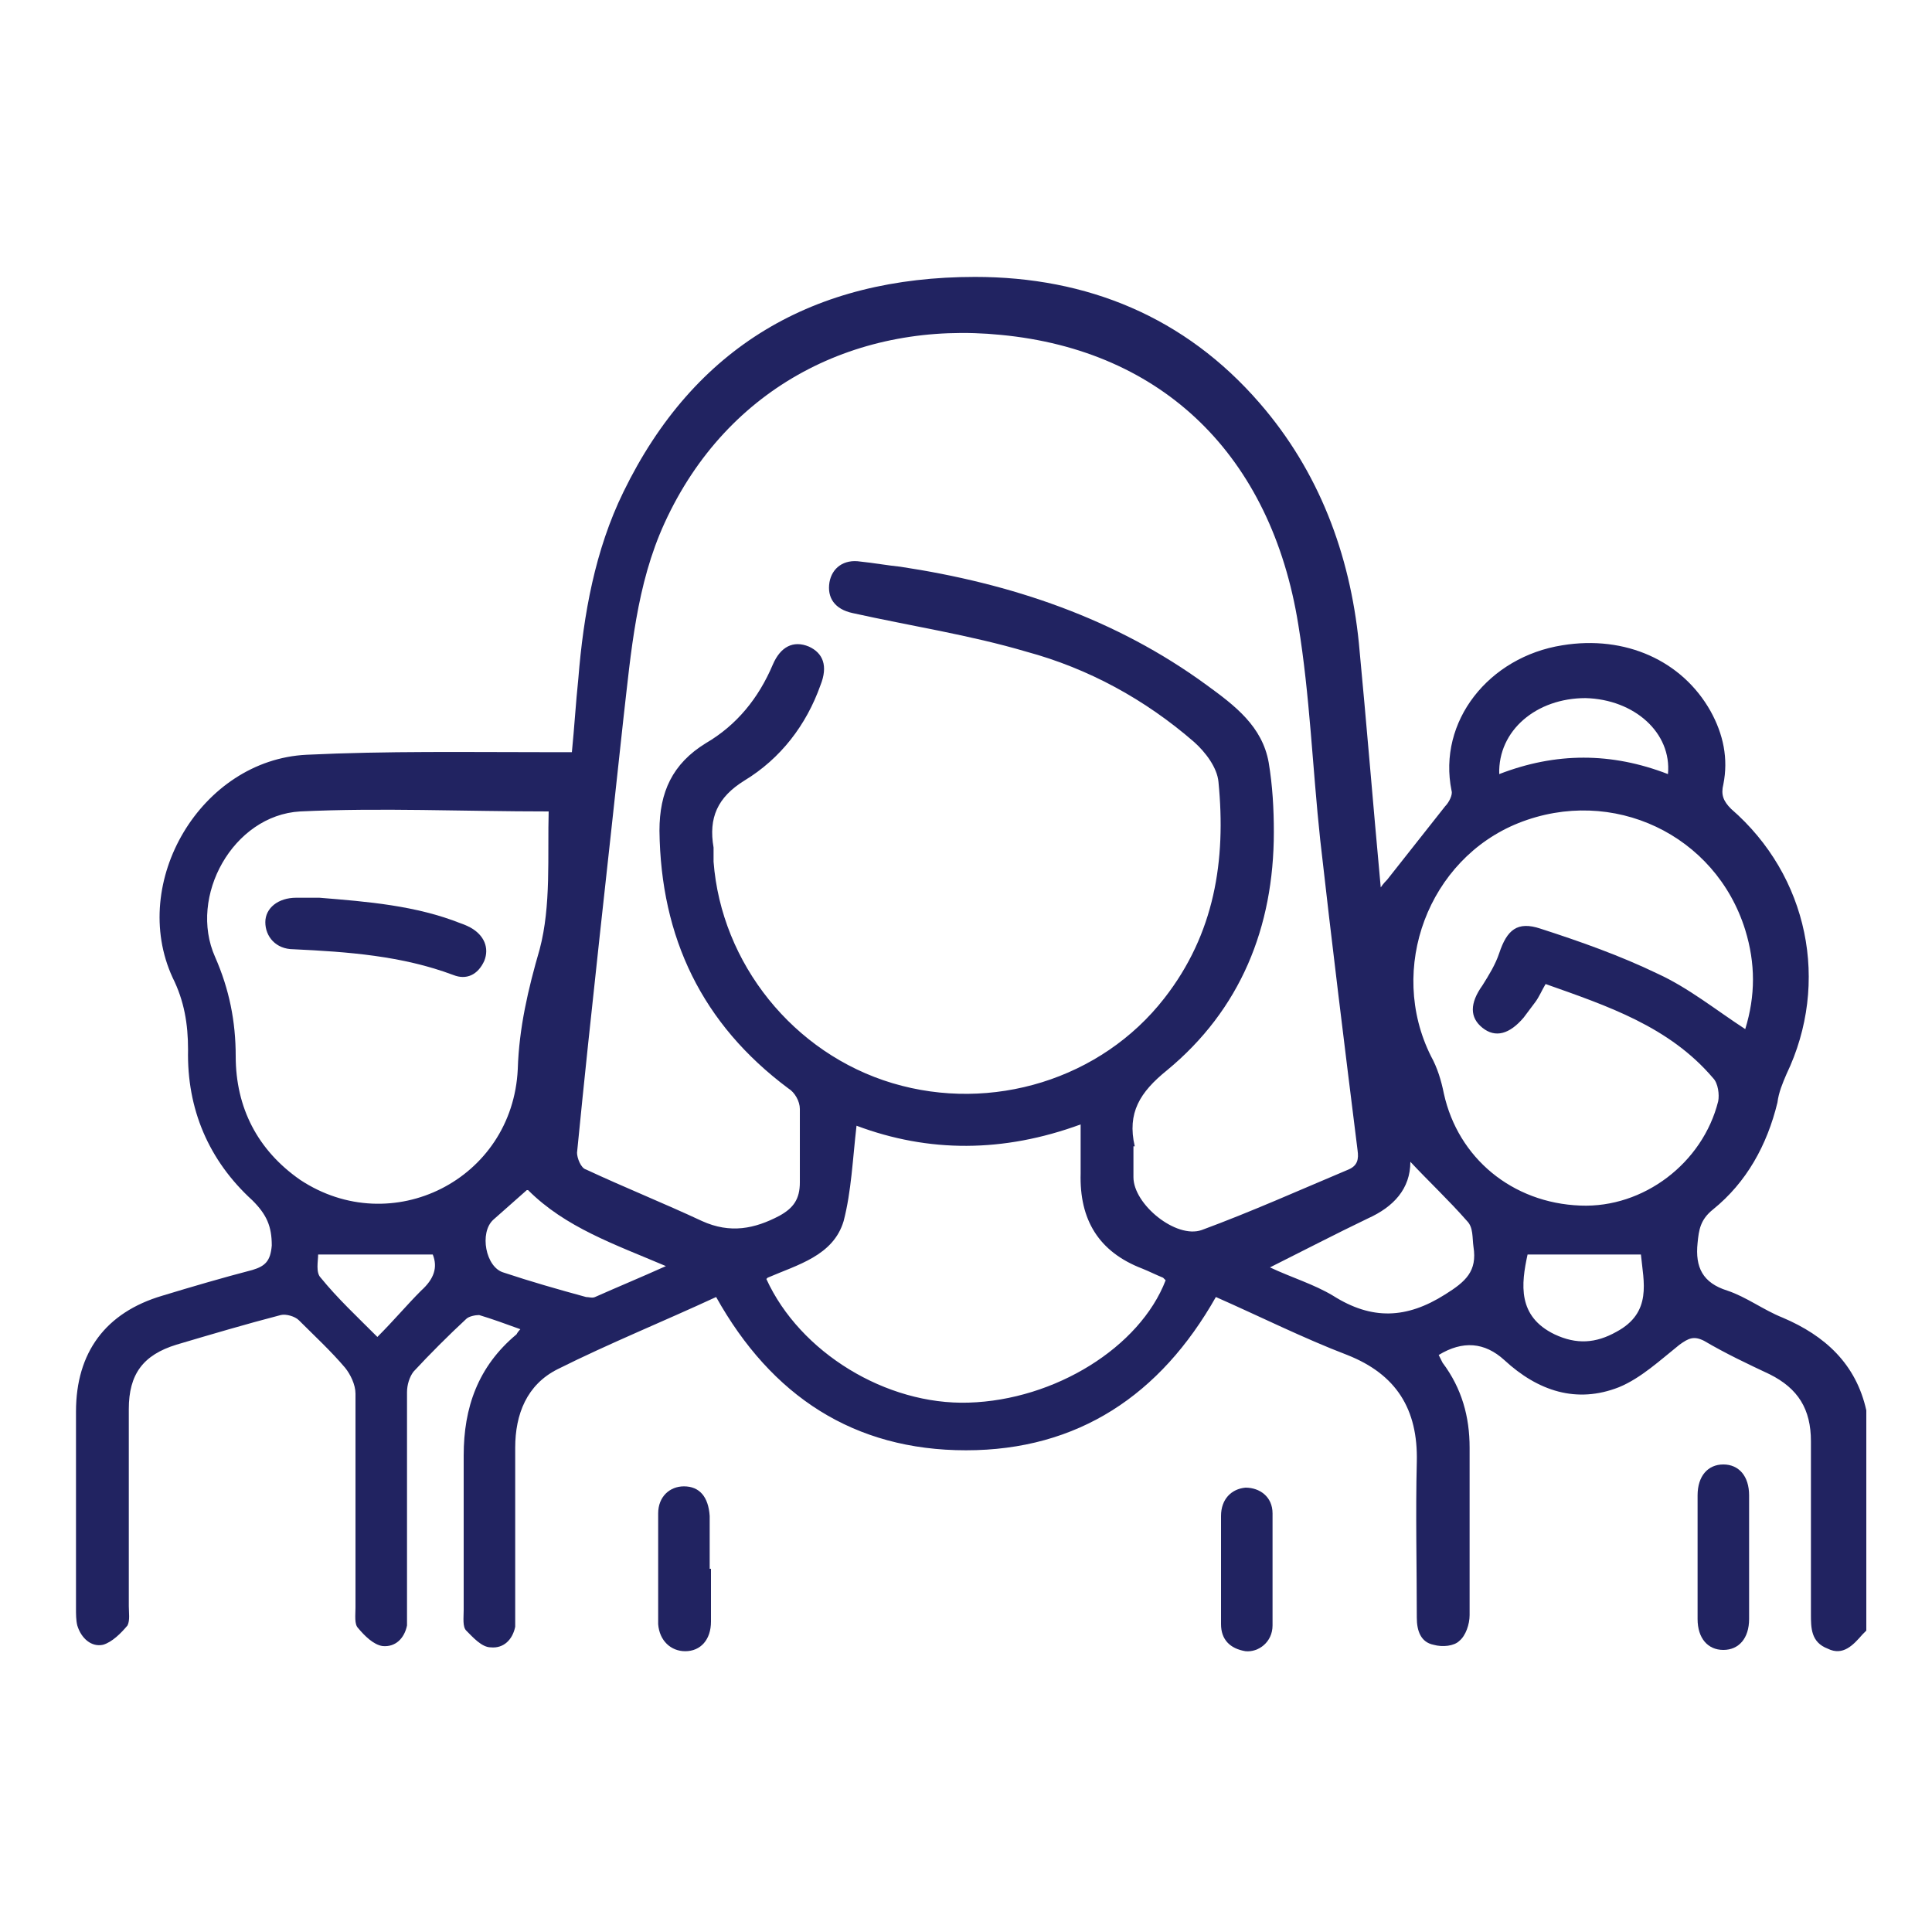 <svg xmlns="http://www.w3.org/2000/svg" id="Layer_1" data-name="Layer 1" viewBox="0 0 150 150"><defs><style>      .cls-1 {        fill: #212361;        stroke-width: 0px;      }    </style></defs><path class="cls-1" d="M144.6,126.9c-.7.8-1.5,1.7-2.7,1.1-1.3-.5-1.3-1.6-1.3-2.7,0-4.5,0-9,0-13.4,0-2.5-1-4.1-3.2-5.2-1.7-.8-3.4-1.6-5.1-2.6-.8-.4-1.2-.2-1.9.3-1.5,1.2-3,2.6-4.7,3.3-3.3,1.3-6.3.3-8.9-2.1q-2.3-2.1-5.1-.4s.2.4.3.6c1.5,2,2.1,4.2,2.1,6.6,0,4.3,0,8.7,0,13,0,.7-.3,1.6-.8,2-.4.4-1.3.5-2,.3-1-.2-1.3-1.1-1.3-2.1,0-4-.1-8.1,0-12.1.1-4.1-1.6-6.8-5.4-8.3-3.4-1.3-6.8-3-10.2-4.5-4.3,7.6-10.7,11.9-19.4,11.9-8.7,0-15.1-4.2-19.4-11.9-4.1,1.9-8.3,3.6-12.3,5.6-2.4,1.2-3.3,3.5-3.3,6.1,0,4.2,0,8.3,0,12.5,0,.5,0,.9,0,1.4-.2,1-.9,1.7-1.9,1.6-.7,0-1.4-.8-1.9-1.3-.3-.3-.2-1-.2-1.6,0-4,0-8,0-12,0-3.7,1.1-6.9,4.1-9.4,0,0,.1-.2.3-.4-1.1-.4-2.2-.8-3.2-1.1-.3,0-.8.1-1,.3-1.4,1.3-2.8,2.7-4.1,4.1-.3.4-.5,1-.5,1.6,0,5.6,0,11.1,0,16.7,0,.5,0,.9,0,1.4-.2,1-.9,1.7-1.9,1.6-.7-.1-1.4-.8-1.9-1.4-.3-.3-.2-1-.2-1.6,0-5.5,0-11,0-16.6,0-.7-.4-1.5-.8-2-1.1-1.3-2.4-2.5-3.6-3.7-.3-.3-1-.5-1.4-.4-2.7.7-5.4,1.5-8.1,2.3-2.6.8-3.7,2.3-3.7,5,0,5.1,0,10.2,0,15.3,0,.5.1,1.1-.1,1.5-.5.6-1.2,1.3-1.9,1.5-.9.2-1.7-.5-2-1.5-.1-.4-.1-.9-.1-1.3,0-5.1,0-10.2,0-15.3,0-4.6,2.3-7.7,6.7-9,2.3-.7,4.7-1.4,7-2,1-.3,1.4-.7,1.5-1.9,0-1.5-.4-2.4-1.5-3.5-3.4-3.1-5.1-7.1-5-11.7,0-2-.3-3.8-1.2-5.6-3.4-7.4,2.2-16.9,10.4-17.3,6.2-.3,12.5-.2,18.7-.2.6,0,1.2,0,1.9,0,.2-2,.3-3.8.5-5.7.4-5,1.3-10,3.5-14.5,5.5-11.3,14.8-16.7,27.3-16.7,8.7,0,16.3,3.1,22.1,9.8,4.6,5.3,7,11.7,7.7,18.6.6,6.3,1.1,12.5,1.7,19,.2-.3.4-.5.5-.6,1.5-1.9,3-3.8,4.5-5.7.3-.3.6-.9.5-1.2-1.1-5.4,2.9-10.4,8.6-11.3,4.9-.8,9.3,1.2,11.5,5.1,1,1.8,1.4,3.7,1,5.7-.2.8,0,1.3.6,1.9,6,5.2,7.7,13.5,4.3,20.6-.3.7-.6,1.4-.7,2.2-.8,3.3-2.4,6.2-5,8.3-1,.8-1.1,1.6-1.2,2.6-.2,1.9.4,3.1,2.3,3.7,1.5.5,2.8,1.5,4.3,2.1,3.3,1.4,5.7,3.6,6.5,7.2v17.1ZM88,89c0,.8,0,1.6,0,2.4,0,2.1,3.3,4.8,5.3,4.1,3.8-1.4,7.6-3.1,11.4-4.7.7-.3.8-.8.7-1.5-1-8-2-16.1-2.9-24.1-.6-5.6-.8-11.2-1.7-16.7-2.1-13.1-10.5-21.3-23.1-22.5-11-1.1-21.2,3.9-26.1,14.6-2.2,4.8-2.6,10-3.2,15.2-1.2,11.2-2.5,22.5-3.6,33.7,0,.4.3,1.2.7,1.3,3,1.4,6,2.6,9,4,2.2,1,4.1.6,6-.4,1.1-.6,1.6-1.3,1.6-2.6,0-1.9,0-3.8,0-5.7,0-.6-.4-1.3-.9-1.6-6.7-5-9.9-11.7-10-20,0-3,1-5.2,3.6-6.8,2.4-1.4,4.1-3.5,5.2-6.1.6-1.4,1.6-1.9,2.8-1.4,1.1.5,1.5,1.5.9,3-1.1,3.1-3.1,5.7-5.9,7.4-2.1,1.3-2.8,2.9-2.4,5.2,0,.4,0,.7,0,1.1.6,7.9,6.2,14.9,13.9,17.2,7.7,2.3,16.2-.3,21.1-6.6,3.9-5,4.8-10.7,4.2-16.8-.1-1.1-1-2.3-1.9-3.1-3.8-3.3-8.2-5.7-13-7-4.4-1.3-9-2-13.5-3-1.4-.3-2-1.2-1.8-2.4.2-1.1,1.1-1.8,2.4-1.6,1,.1,2.1.3,3.1.4,8.6,1.3,16.7,4,23.8,9.2,2.2,1.6,4.3,3.2,4.8,6,.3,1.8.4,3.6.4,5.4,0,7.4-2.6,13.8-8.3,18.5-2.1,1.7-3.1,3.3-2.5,5.9ZM42.6,63c-6.7,0-13-.3-19.3,0-5.2.3-8.7,6.6-6.6,11.3,1.1,2.5,1.6,5,1.6,7.7,0,4,1.7,7.3,5,9.6,7.1,4.7,16.5,0,16.9-8.6.1-3.2.8-6.2,1.7-9.3.9-3.4.6-7.2.7-10.8ZM135.5,79.9c.8-2.6.8-5.1,0-7.7-2.3-7.4-10.3-11.2-17.6-8.3-7,2.8-10.2,11.3-6.8,18.1.5.9.8,1.9,1,2.9,1.1,5,5.3,8.5,10.6,8.7,4.9.2,9.5-3.3,10.7-8.1.1-.5,0-1.4-.4-1.8-3.4-4-8.2-5.6-13-7.3-.3.5-.5,1-.8,1.4-.3.4-.6.8-.9,1.2-1.1,1.3-2.2,1.6-3.2.8-1-.8-1-1.9,0-3.3.5-.8,1-1.6,1.3-2.5.6-1.8,1.4-2.5,3.2-1.9,3.1,1,6.2,2.1,9.1,3.5,2.4,1.1,4.5,2.8,6.8,4.3ZM59.5,99.3c2.6,5.7,9.3,9.8,15.7,9.6,6.7-.2,13.3-4.3,15.3-9.5,0,0-.1-.1-.2-.2-.5-.2-1.1-.5-1.6-.7-3.4-1.3-4.9-3.8-4.8-7.4,0-1.2,0-2.4,0-3.8-6,2.2-11.8,2.2-17.4.1-.3,2.6-.4,5.1-1,7.4-.8,2.7-3.6,3.4-5.9,4.4ZM98.6,98.4c1.7.8,3.4,1.3,4.9,2.2,3,1.9,5.7,1.8,8.7-.1,1.6-1,2.5-1.8,2.2-3.7-.1-.7,0-1.5-.5-2-1.4-1.6-3-3.1-4.4-4.6,0,2.1-1.3,3.5-3.3,4.4-2.5,1.2-5,2.5-7.6,3.8ZM40.9,92.4c-.8.7-1.7,1.5-2.6,2.3-1.1,1-.6,3.7.8,4.1,2.1.7,4.2,1.3,6.4,1.9.2,0,.5.1.7,0,1.8-.8,3.5-1.5,5.5-2.4-4-1.7-7.8-3-10.7-5.9ZM118.6,97.4c-.5,2.3-.8,4.8,2.1,6.2,1.7.8,3.2.7,4.8-.2,2.8-1.5,2.1-3.9,1.9-6h-8.8ZM116.4,60.1c4.4-1.7,8.7-1.7,13.1,0,.3-3.2-2.6-5.8-6.4-5.9-3.8,0-6.8,2.5-6.7,5.9ZM24.7,97.4c0,.5-.2,1.4.2,1.8,1.3,1.6,2.8,3,4.4,4.6,1.3-1.3,2.3-2.5,3.4-3.6,1-.9,1.3-1.8.9-2.8h-8.9Z"></path><path class="cls-1" d="M131.8,121c0-1.6,0-3.3,0-4.9,0-1.5.8-2.4,2-2.4,1.2,0,2,.9,2,2.4,0,3.2,0,6.4,0,9.6,0,1.5-.8,2.4-2,2.4-1.2,0-2-.9-2-2.4,0-1.6,0-3.2,0-4.7Z"></path><path class="cls-1" d="M55.2,121.8c0,1.4,0,2.7,0,4.1,0,1.4-.8,2.3-2,2.3-1.1,0-2-.8-2.1-2.1,0-2.8,0-5.7,0-8.6,0-1.3.9-2.1,2-2.1,1.2,0,1.9.8,2,2.3,0,1.4,0,2.7,0,4.1Z"></path><path class="cls-1" d="M94.8,121.9c0-1.4,0-2.8,0-4.2,0-1.3.8-2.1,1.9-2.2,1.1,0,2.1.7,2.1,2,0,2.9,0,5.8,0,8.7,0,1.3-1.1,2.1-2.1,2-1.2-.2-1.9-.9-1.9-2.1,0-1.4,0-2.8,0-4.2,0,0,0,0,0,0Z"></path><path class="cls-1" d="M24.8,69.7c3.7.3,7.5.6,11,2,.3.1.5.2.7.3,1.1.6,1.5,1.6,1.1,2.6-.5,1.1-1.4,1.5-2.4,1.1-4-1.5-8.2-1.8-12.4-2-1.4,0-2.2-1-2.2-2.1,0-1.1,1-1.9,2.4-1.9.6,0,1.2,0,1.8,0Z"></path></svg>